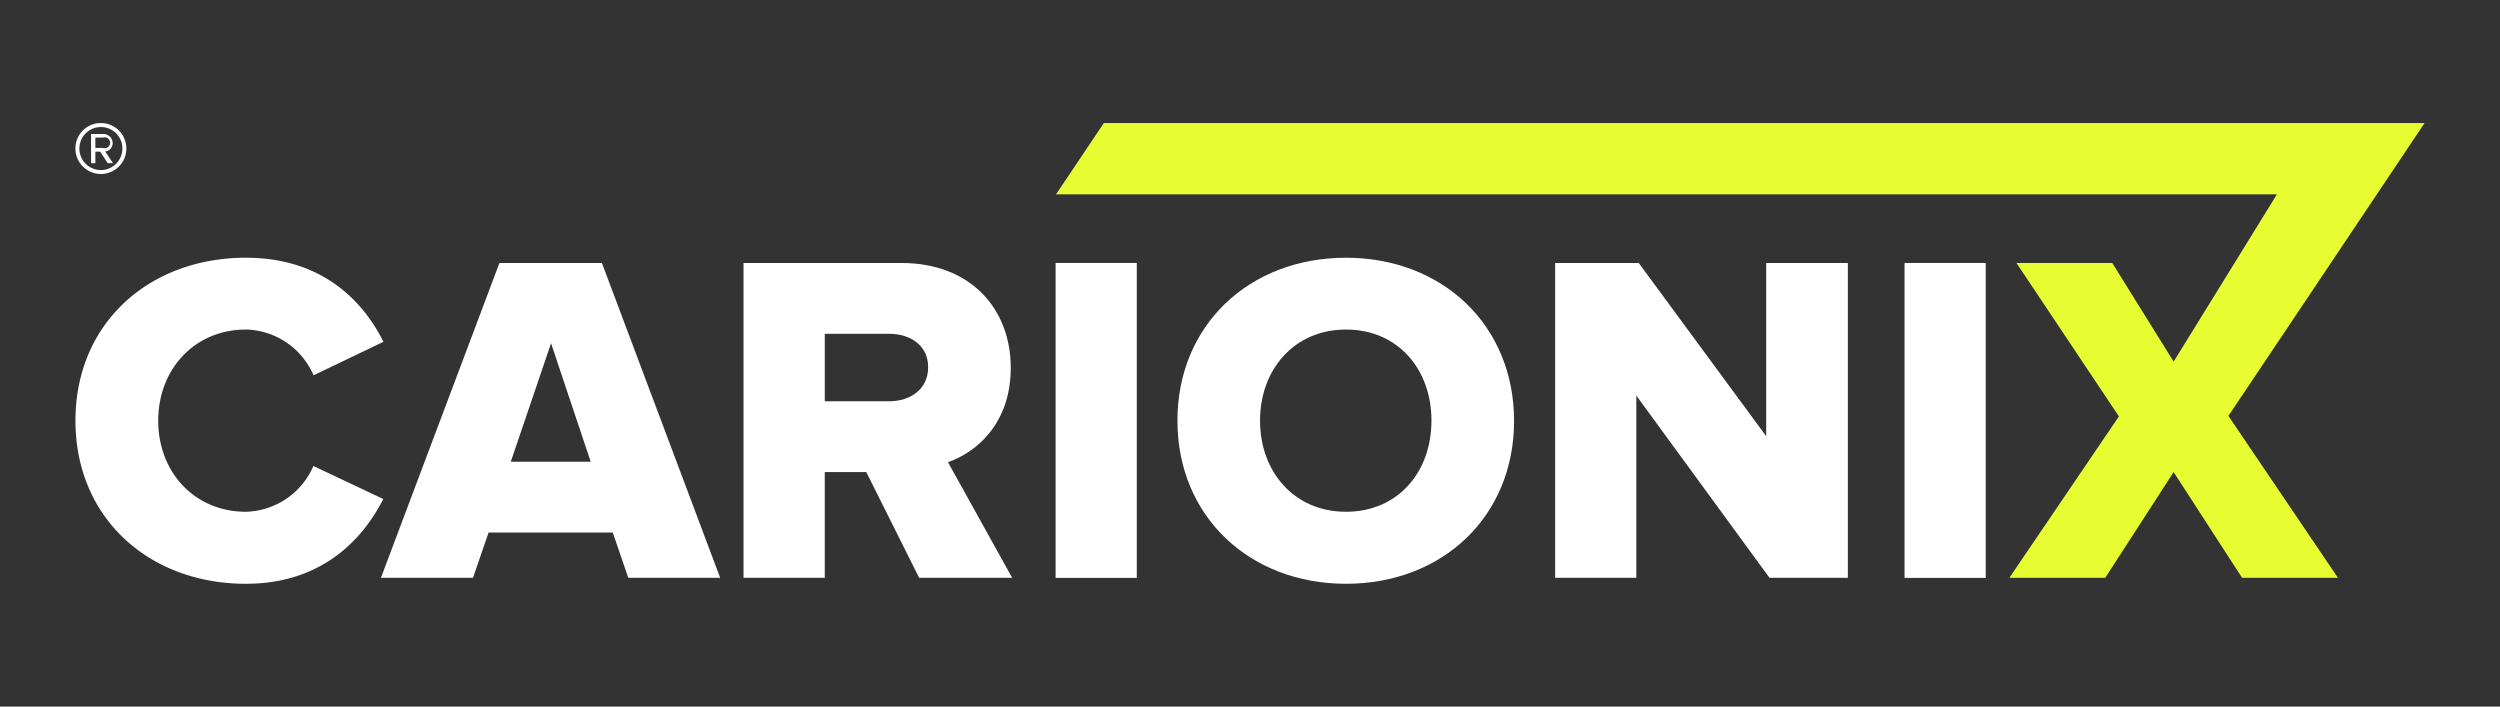 <svg id="Capa_1" data-name="Capa 1" xmlns="http://www.w3.org/2000/svg" viewBox="0 0 458.22 129.51"><rect x="0" y="0" width="458.22" height="129.51" fill="#333333" stroke="none"/><defs><style>.cls-1{fill:#fff;}.cls-2{fill:#e7fd31;}.cls-3{fill:none;}</style></defs><path class="cls-1" d="M57.44,85.41A13.85,13.85,0,0,1,45.07,93.8C35.64,93.8,29,86.53,29,77.1s6.67-16.7,16.1-16.7a13.84,13.84,0,0,1,12.37,8.39l12.81-6.14C66.53,55.12,59,47.24,45.07,47.24c-17.74,0-31.24,12-31.24,29.86S27.33,107,45.07,107C59,107,66.53,98.82,70.25,91.46Z"/><path class="cls-1" d="M91.54,48.2,69.82,105.91H86.69l2.86-8.3h22.76l2.85,8.3H132L110.32,48.2Zm2.08,36.43L101,62.91l7.27,21.72Z"/><path class="cls-1" d="M185.26,67.41c0-10.73-7.27-19.21-20.08-19.21h-28.9v57.71h14.89V86.53h7.61l9.69,19.38h17.05l-11.77-21.2C179.2,82.81,185.26,77.44,185.26,67.41Zm-22.33,6.14H151.17V61.18h11.76c4,0,7.19,2.16,7.19,6.14S166.91,73.55,162.93,73.55Z"/><rect class="cls-1" x="193.48" y="48.2" width="14.88" height="57.72"/><path class="cls-1" d="M246.7,47.24c-17.65,0-30.89,12.29-30.89,29.86S229.05,107,246.7,107s30.81-12.29,30.81-29.85S264.36,47.24,246.7,47.24Zm0,46.56c-9.52,0-15.75-7.36-15.75-16.7s6.23-16.7,15.75-16.7,15.67,7.27,15.67,16.7S256.22,93.8,246.7,93.8Z"/><polygon class="cls-1" points="323.72 79.95 300.36 48.2 285.04 48.2 285.04 105.91 299.92 105.91 299.92 72.51 324.33 105.91 338.69 105.91 338.69 48.2 323.72 48.2 323.72 79.95"/><rect class="cls-1" x="349.08" y="48.2" width="14.88" height="57.72"/><polygon class="cls-2" points="420.21 58.67 420.21 58.67 444.39 22.56 425.39 22.56 425.39 22.56 202.31 22.56 193.56 35.62 417.33 35.62 409.57 48.2 409.57 48.2 398.4 66.28 387.15 48.2 369.59 48.2 388.37 76.32 368.29 105.91 385.86 105.91 398.4 86.53 410.95 105.91 428.52 105.91 408.44 76.23 420.21 58.67"/><line class="cls-3" x1="202.31" y1="22.56" x2="193.56" y2="35.62"/><path class="cls-1" d="M18.5,31.89a4.67,4.67,0,1,1,4.66-4.66A4.67,4.67,0,0,1,18.5,31.89Zm0-8.6a3.94,3.94,0,1,0,3.93,3.94A3.92,3.92,0,0,0,18.5,23.29Zm1.25,6.62L18.36,27.8h-.88v2.11h-.79V24.56h2.18a1.7,1.7,0,0,1,1.78,1.63,1.57,1.57,0,0,1-1.36,1.59l1.43,2.13Zm-.88-4.69H17.48v1.9h1.39a1,1,0,1,0,0-1.9Z"/></svg>